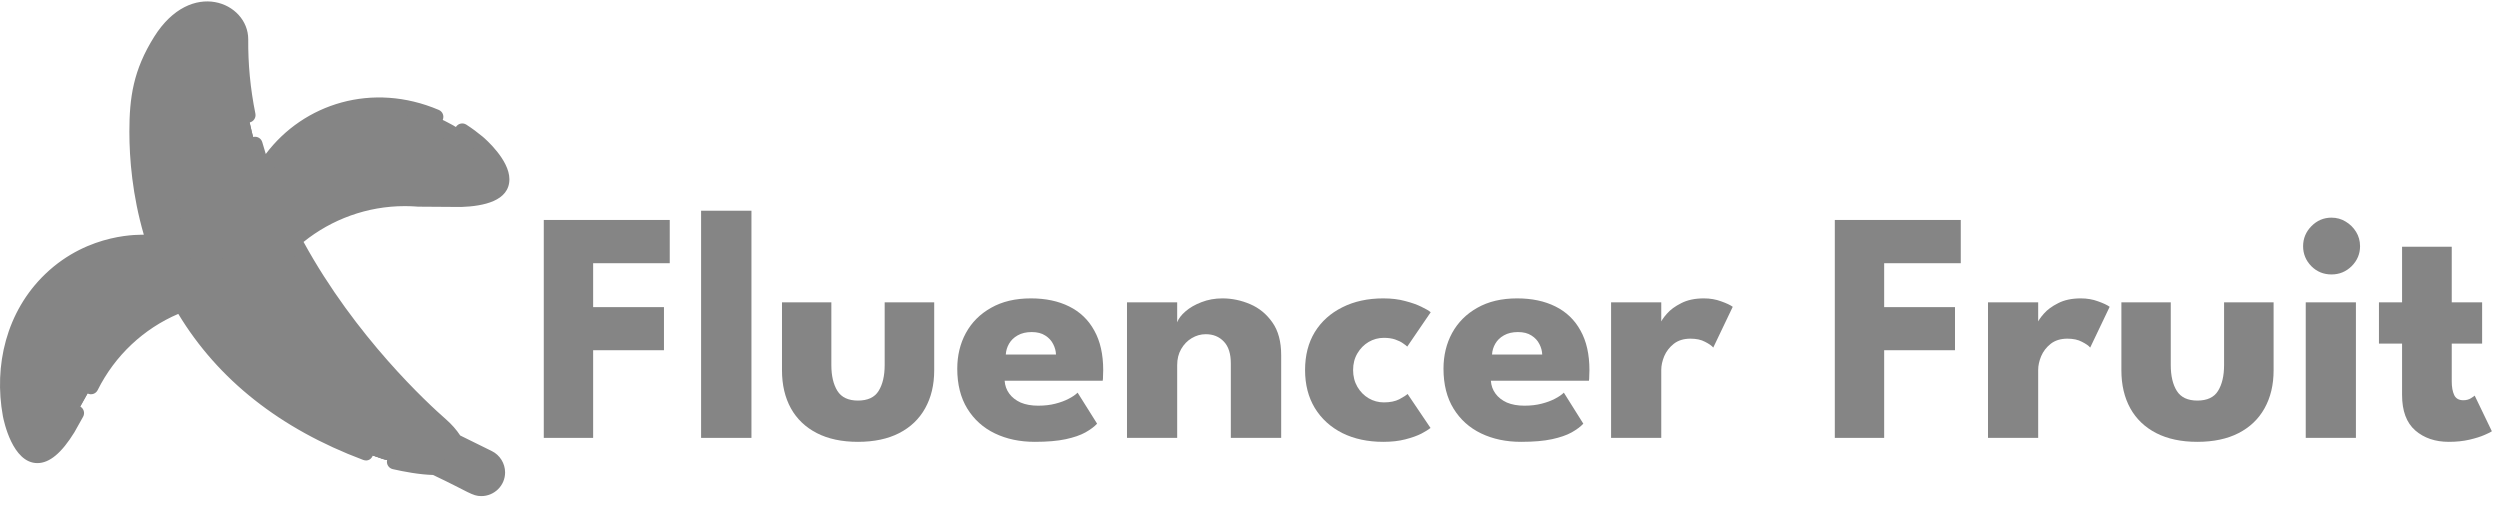 <svg width="329" height="67" viewBox="0 0 329 67" fill="none" xmlns="http://www.w3.org/2000/svg">
<g clip-path="url(#clip0_303_2371)">
<path d="M71.561 28.947H88.138V34.639H78.057V40.418H87.378V46.089H78.057V57.625H71.561V28.947Z" fill="#858585"/>
<path d="M98.89 57.625H92.264V27.731H98.89V57.625Z" fill="#858585"/>
<path d="M109.406 48.044C109.406 49.463 109.674 50.6 110.21 51.455C110.746 52.295 111.644 52.715 112.904 52.715C114.193 52.715 115.098 52.295 115.62 51.455C116.155 50.6 116.423 49.463 116.423 48.044V39.788H122.941V48.739C122.941 50.651 122.543 52.316 121.746 53.736C120.964 55.141 119.827 56.227 118.335 56.995C116.843 57.762 115.033 58.146 112.904 58.146C110.789 58.146 108.986 57.762 107.494 56.995C106.002 56.227 104.865 55.141 104.083 53.736C103.301 52.316 102.91 50.651 102.91 48.739V39.788H109.406V48.044Z" fill="#858585"/>
<path d="M132.211 50.108C132.255 50.745 132.457 51.31 132.82 51.802C133.182 52.295 133.681 52.686 134.319 52.976C134.97 53.251 135.738 53.388 136.622 53.388C137.462 53.388 138.215 53.301 138.881 53.127C139.562 52.954 140.148 52.737 140.641 52.476C141.148 52.215 141.539 51.947 141.814 51.672L144.378 55.756C144.015 56.148 143.502 56.531 142.835 56.908C142.183 57.27 141.322 57.567 140.25 57.799C139.178 58.03 137.824 58.146 136.187 58.146C134.217 58.146 132.465 57.777 130.93 57.038C129.394 56.3 128.185 55.213 127.301 53.779C126.418 52.345 125.976 50.593 125.976 48.522C125.976 46.784 126.353 45.22 127.106 43.829C127.873 42.424 128.981 41.316 130.43 40.505C131.878 39.68 133.623 39.267 135.666 39.267C137.606 39.267 139.287 39.622 140.706 40.331C142.14 41.041 143.241 42.098 144.008 43.503C144.79 44.894 145.182 46.632 145.182 48.717C145.182 48.833 145.174 49.065 145.16 49.413C145.16 49.76 145.146 49.992 145.116 50.108H132.211ZM138.968 46.653C138.953 46.19 138.83 45.734 138.599 45.285C138.367 44.821 138.019 44.445 137.556 44.155C137.092 43.851 136.498 43.699 135.774 43.699C135.05 43.699 134.435 43.844 133.928 44.133C133.435 44.408 133.059 44.77 132.798 45.22C132.537 45.669 132.392 46.147 132.363 46.653H138.968Z" fill="#858585"/>
<path d="M160.87 39.267C162.115 39.267 163.332 39.52 164.52 40.027C165.706 40.534 166.685 41.338 167.452 42.439C168.22 43.525 168.603 44.959 168.603 46.74V57.625H161.977V47.827C161.977 46.552 161.673 45.596 161.065 44.959C160.457 44.307 159.66 43.981 158.675 43.981C158.023 43.981 157.408 44.155 156.828 44.503C156.264 44.836 155.801 45.314 155.438 45.937C155.09 46.545 154.917 47.247 154.917 48.044V57.625H148.312V39.788H154.917V42.417C155.09 41.939 155.452 41.461 156.003 40.983C156.568 40.491 157.27 40.085 158.111 39.766C158.964 39.433 159.884 39.267 160.87 39.267Z" fill="#858585"/>
<path d="M182.109 52.954C182.935 52.954 183.615 52.816 184.152 52.541C184.687 52.251 185.05 52.02 185.238 51.846L188.258 56.321C188.026 56.51 187.627 56.756 187.063 57.06C186.498 57.349 185.787 57.603 184.934 57.82C184.093 58.038 183.13 58.146 182.044 58.146C180.002 58.146 178.206 57.762 176.656 56.995C175.107 56.213 173.897 55.112 173.028 53.692C172.173 52.273 171.747 50.608 171.747 48.696C171.747 46.769 172.173 45.104 173.028 43.699C173.897 42.294 175.107 41.208 176.656 40.44C178.206 39.658 180.002 39.267 182.044 39.267C183.116 39.267 184.071 39.383 184.912 39.614C185.766 39.832 186.483 40.085 187.063 40.375C187.643 40.65 188.047 40.889 188.28 41.092L185.195 45.611C185.093 45.509 184.905 45.364 184.629 45.176C184.368 44.988 184.028 44.821 183.608 44.676C183.188 44.532 182.688 44.459 182.109 44.459C181.4 44.459 180.733 44.64 180.11 45.002C179.502 45.364 179.009 45.864 178.634 46.501C178.256 47.139 178.068 47.87 178.068 48.696C178.068 49.521 178.256 50.26 178.634 50.912C179.009 51.549 179.502 52.049 180.11 52.411C180.733 52.773 181.4 52.954 182.109 52.954Z" fill="#858585"/>
<path d="M196.199 50.108C196.242 50.745 196.445 51.31 196.808 51.802C197.169 52.295 197.669 52.686 198.307 52.976C198.959 53.251 199.726 53.388 200.61 53.388C201.449 53.388 202.203 53.301 202.868 53.127C203.55 52.954 204.137 52.737 204.629 52.476C205.135 52.215 205.527 51.947 205.802 51.672L208.365 55.756C208.003 56.148 207.49 56.531 206.823 56.908C206.171 57.27 205.309 57.567 204.237 57.799C203.165 58.03 201.812 58.146 200.175 58.146C198.205 58.146 196.453 57.777 194.917 57.038C193.382 56.3 192.173 55.213 191.29 53.779C190.406 52.345 189.964 50.593 189.964 48.522C189.964 46.784 190.341 45.22 191.094 43.829C191.862 42.424 192.97 41.316 194.417 40.505C195.867 39.68 197.611 39.267 199.653 39.267C201.594 39.267 203.274 39.622 204.693 40.331C206.128 41.041 207.229 42.098 207.996 43.503C208.778 44.894 209.17 46.632 209.17 48.717C209.17 48.833 209.163 49.065 209.147 49.413C209.147 49.76 209.133 49.992 209.104 50.108H196.199ZM202.956 46.653C202.941 46.19 202.818 45.734 202.587 45.285C202.355 44.821 202.007 44.445 201.544 44.155C201.081 43.851 200.487 43.699 199.762 43.699C199.037 43.699 198.422 43.844 197.915 44.133C197.423 44.408 197.046 44.77 196.786 45.22C196.525 45.669 196.38 46.147 196.352 46.653H202.956Z" fill="#858585"/>
<path d="M218.622 57.625H212.018V39.788H218.622V42.547H218.513C218.63 42.214 218.912 41.794 219.361 41.287C219.81 40.766 220.44 40.302 221.251 39.897C222.062 39.477 223.054 39.267 224.227 39.267C225.053 39.267 225.813 39.397 226.508 39.658C227.204 39.904 227.71 40.143 228.029 40.375L225.466 45.741C225.263 45.495 224.901 45.241 224.379 44.98C223.872 44.705 223.235 44.568 222.468 44.568C221.584 44.568 220.852 44.792 220.274 45.241C219.708 45.69 219.288 46.233 219.013 46.871C218.753 47.508 218.622 48.109 218.622 48.674V57.625Z" fill="#858585"/>
<path d="M241.461 28.947H258.037V34.639H247.956V40.418H257.277V46.089H247.956V57.625H241.461V28.947Z" fill="#858585"/>
<path d="M268.225 57.625H261.621V39.788H268.225V42.547H268.116C268.233 42.214 268.515 41.794 268.964 41.287C269.413 40.766 270.043 40.302 270.854 39.897C271.665 39.477 272.657 39.267 273.831 39.267C274.656 39.267 275.417 39.397 276.112 39.658C276.807 39.904 277.313 40.143 277.632 40.375L275.069 45.741C274.866 45.495 274.504 45.241 273.983 44.98C273.475 44.705 272.838 44.568 272.071 44.568C271.187 44.568 270.456 44.792 269.877 45.241C269.312 45.69 268.891 46.233 268.617 46.871C268.356 47.508 268.225 48.109 268.225 48.674V57.625Z" fill="#858585"/>
<path d="M285.672 48.044C285.672 49.463 285.938 50.6 286.475 51.455C287.01 52.295 287.908 52.715 289.168 52.715C290.458 52.715 291.363 52.295 291.884 51.455C292.421 50.6 292.688 49.463 292.688 48.044V39.788H299.206V48.739C299.206 50.651 298.807 52.316 298.011 53.736C297.229 55.141 296.092 56.227 294.6 56.995C293.108 57.762 291.297 58.146 289.168 58.146C287.055 58.146 285.251 57.762 283.759 56.995C282.267 56.227 281.13 55.141 280.348 53.736C279.566 52.316 279.175 50.651 279.175 48.739V39.788H285.672V48.044Z" fill="#858585"/>
<path d="M303.435 57.625V39.788H310.039V57.625H303.435ZM306.824 36.117C305.781 36.117 304.899 35.755 304.174 35.03C303.449 34.292 303.088 33.415 303.088 32.401C303.088 31.388 303.449 30.512 304.174 29.773C304.913 29.02 305.797 28.643 306.824 28.643C307.506 28.643 308.128 28.817 308.694 29.165C309.257 29.497 309.714 29.947 310.061 30.512C310.41 31.076 310.583 31.706 310.583 32.401C310.583 33.415 310.213 34.292 309.476 35.03C308.737 35.755 307.853 36.117 306.824 36.117Z" fill="#858585"/>
<path d="M313.07 39.788H316.112V32.467H322.65V39.788H326.647V45.22H322.65V50.195C322.65 50.933 322.759 51.534 322.976 51.998C323.194 52.447 323.591 52.671 324.171 52.671C324.562 52.671 324.895 52.584 325.171 52.411C325.446 52.237 325.613 52.121 325.67 52.063L327.93 56.756C327.828 56.843 327.509 57.002 326.974 57.234C326.452 57.465 325.786 57.675 324.974 57.864C324.164 58.052 323.258 58.146 322.26 58.146C320.478 58.146 319.007 57.647 317.849 56.647C316.69 55.633 316.112 54.076 316.112 51.976V45.22H313.07V39.788Z" fill="#858585"/>
<path d="M59.2 61.324C56.449 62.103 50.397 60.402 50.397 60.402C36.479 55.754 28.461 48.01 23.885 40.081C17.537 29.08 17.817 17.717 18.158 13.758C18.407 10.87 19.592 7.805 21.131 5.355C22.103 3.805 23.4 2.365 25.111 1.633C25.43 1.496 25.762 1.386 26.099 1.305C27.275 1.021 28.438 1.192 29.396 1.675C30.752 2.359 31.696 3.669 31.68 5.202C31.584 14.945 34.62 23.942 38.687 31.594C45.561 44.52 55.382 53.6 58.036 55.921C58.764 56.557 59.396 57.278 59.884 58.076C61.073 60.021 60.51 60.954 59.2 61.324Z" fill="#858585"/>
<path d="M59.201 61.324C56.899 60.998 54.778 60.402 54.778 60.402C40.859 55.754 32.841 48.01 28.265 40.081C21.917 29.08 22.197 17.717 22.539 13.758C22.787 10.87 23.972 7.805 25.511 5.355C26.465 3.834 27.732 2.419 29.397 1.675C30.753 2.359 31.697 3.669 31.681 5.202C31.585 14.945 34.62 23.942 38.687 31.594C45.561 44.52 55.382 53.6 58.037 55.921C58.765 56.557 59.397 57.278 59.884 58.076C61.073 60.021 60.511 60.954 59.201 61.324Z" fill="#858585"/>
<path d="M62.406 64.081L55.92 60.879C55.143 60.495 54.821 59.544 55.205 58.767L55.699 57.764C56.083 56.987 57.034 56.665 57.811 57.048L64.297 60.251C65.35 60.77 65.787 62.058 65.267 63.111C64.747 64.165 63.459 64.601 62.406 64.081Z" fill="#858585"/>
<path d="M50.397 60.402C36.479 55.754 28.46 48.01 23.885 40.081C26.146 39.217 28.57 38.722 31.07 38.654C31.767 38.635 32.328 38.652 32.715 38.674C32.934 38.687 33.148 38.732 33.354 38.808L33.504 38.864C33.504 38.864 33.647 37.932 34.374 36.731C35.557 34.775 37.018 33.051 38.687 31.594C45.56 44.52 55.382 53.6 58.036 55.921C58.764 56.557 59.396 57.278 59.884 58.076C63.573 64.109 50.397 60.402 50.397 60.402Z" fill="#858585"/>
<path d="M60.696 26.252L55.036 26.213C46.717 25.544 38.876 29.73 34.555 36.871C34.425 37.085 34.308 37.286 34.203 37.473C33.724 38.33 33.504 38.864 33.504 38.864C32.733 36.675 32.169 32.51 32.169 32.51C31.789 24.34 36.974 16.888 44.814 14.558C53.649 11.934 60.645 16.867 62.901 18.751C62.901 18.751 65.768 21.188 66.032 23.285C66.22 24.775 65.095 26.096 60.696 26.252Z" fill="#858585"/>
<path d="M60.696 26.252L55.036 26.213C46.717 25.544 38.876 29.73 34.555 36.871C34.425 37.085 34.308 37.286 34.203 37.473C34.025 36.427 33.922 35.663 33.922 35.663C33.542 27.494 38.726 20.042 46.566 17.712C55.402 15.088 62.398 20.021 64.653 21.905C64.653 21.905 65.315 22.468 66.032 23.285C66.22 24.775 65.095 26.096 60.696 26.252Z" fill="#858585"/>
<path d="M54.777 60.402C54.777 60.402 56.898 60.998 59.2 61.324C56.449 62.103 50.397 60.402 50.397 60.402C36.479 55.754 28.46 48.01 23.885 40.081C25.104 39.615 26.37 39.257 27.671 39.016C27.861 39.37 28.06 39.727 28.264 40.081C32.84 48.01 40.858 55.754 54.777 60.402Z" fill="#858585"/>
<path d="M33.504 38.864C33.504 38.864 32.91 38.788 31.893 38.786C31.695 38.786 31.481 38.787 31.252 38.794C22.909 39.023 15.247 43.86 11.719 51.423L8.956 56.364C6.851 59.782 5.248 60.355 4.071 59.746C2.138 58.75 1.347 54.577 1.347 54.577C0.822 51.684 -0.012 43.164 6.634 36.779C12.532 31.113 21.574 30.286 28.488 34.653C28.488 34.653 31.983 37.113 33.504 38.864Z" fill="#858585"/>
<path d="M31.893 38.786C31.694 38.786 31.48 38.787 31.252 38.794C22.909 39.023 15.246 43.86 11.718 51.423L8.956 56.364C6.851 59.782 5.248 60.355 4.07 59.746C3.702 58.697 3.535 57.817 3.535 57.817C3.011 54.926 2.178 46.406 8.823 40.021C14.722 34.355 23.763 33.528 30.679 37.893C30.679 37.893 31.183 38.249 31.893 38.786Z" fill="#858585"/>
<path d="M64.733 59.366L60.563 57.309C60.064 56.548 59.433 55.833 58.685 55.178C56.347 53.134 46.796 44.359 39.948 31.838C43.658 28.846 48.358 27.126 53.25 27.126C54.321 27.126 54.92 27.198 55.028 27.198C61.069 27.24 60.705 27.239 60.73 27.236C63.606 27.134 67.037 26.457 67.037 23.587C67.037 21.046 63.897 18.305 63.532 17.996C62.869 17.443 62.144 16.906 61.374 16.406C60.918 16.107 60.307 16.236 60.01 16.692C59.713 17.148 59.842 17.759 60.298 18.056C61.175 18.629 61.853 19.161 62.262 19.503C63.177 20.28 65.066 22.301 65.066 23.587C65.066 24.955 62.016 25.216 60.681 25.267L55.078 25.227C46.565 24.562 38.245 28.617 33.659 36.011C33.466 34.98 33.135 32.882 33.135 31.669C33.135 19.789 45.095 11.225 56.976 16.281C57.478 16.494 58.056 16.26 58.269 15.759C58.482 15.259 58.249 14.679 57.748 14.466C48.998 10.747 39.966 13.633 34.976 20.266C34.814 19.754 34.662 19.238 34.516 18.717C34.369 18.193 33.826 17.887 33.302 18.034C32.778 18.18 32.471 18.724 32.617 19.248C32.909 20.293 33.233 21.337 33.591 22.382C31.997 25.206 31.164 28.377 31.164 31.668C31.164 32.916 31.407 34.561 31.617 35.793C30.764 35.096 29.774 34.35 29.015 33.818C26.595 32.291 23.88 31.336 21.061 31.012C19.366 25.546 18.997 20.6 18.997 17.34C18.997 13.406 19.338 10.061 21.965 5.879C25.71 -0.089 30.696 2.229 30.696 5.165C30.669 8.464 30.966 11.808 31.679 15.345C31.785 15.879 32.305 16.224 32.839 16.118C33.373 16.01 33.718 15.49 33.61 14.956C32.934 11.596 32.642 8.4 32.667 5.165C32.667 0.318 25.157 -2.907 20.295 4.83C17.532 9.231 17.026 12.849 17.026 17.34C17.026 20.906 17.417 25.689 18.926 30.886C18.712 30.928 11.768 30.481 5.951 36.068C0.799 41.019 -0.826 48.149 0.378 54.759C0.498 55.393 1.646 60.944 4.921 60.944C6.517 60.944 8.111 59.615 9.796 56.88C9.804 56.866 9.698 57.055 10.938 54.839C11.203 54.365 11.034 53.764 10.558 53.499C10.084 53.234 9.483 53.403 9.216 53.877L8.106 55.864C6.375 58.67 5.302 58.973 4.921 58.973C3.679 58.973 1.986 55.652 1.986 50.627C1.986 35.919 16.861 28.495 27.942 35.473C28.118 35.596 29.492 36.574 30.797 37.676C22.293 37.999 14.815 42.987 11.089 50.461C10.846 50.947 11.044 51.54 11.53 51.781C12.018 52.025 12.609 51.828 12.852 51.34C15.141 46.749 18.935 43.24 23.463 41.308C28.691 49.964 36.861 56.422 47.795 60.525C49.05 60.987 49.681 59.128 48.488 58.679C36.807 54.295 29.7 47.551 25.399 40.593C27.219 40.021 29.133 39.692 31.096 39.638C33.144 39.582 33.511 39.892 33.983 39.453C34.081 39.363 34.183 39.228 34.233 39.099C34.233 38.962 35.691 35.868 38.428 33.191C43.269 41.93 50.474 50.608 57.387 56.662C58.068 57.257 58.625 57.905 59.042 58.59C59.249 58.927 59.55 59.488 59.55 59.883C59.55 60.459 58.043 60.538 57.466 60.542C57.374 60.533 55.691 60.628 52.123 59.816C51.592 59.695 51.065 60.027 50.943 60.558C50.822 61.088 51.154 61.616 51.685 61.738C53.135 62.068 55.19 62.457 56.994 62.507C61.76 64.763 62.124 65.286 63.345 65.286C65.042 65.286 66.471 63.914 66.471 62.172C66.471 60.989 65.789 59.888 64.733 59.366ZM62.842 63.197L60.285 61.934C61.261 61.394 61.497 60.583 61.52 59.979L63.86 61.135C64.249 61.326 64.5 61.733 64.5 62.172C64.5 63.025 63.591 63.568 62.842 63.197Z" fill="#858585"/>
</g>
<defs>
<clipPath id="clip0_303_2371">
<rect width="328.565" height="66" fill="white" transform="translate(0 0.187)"/>
</clipPath>
</defs>
</svg>
